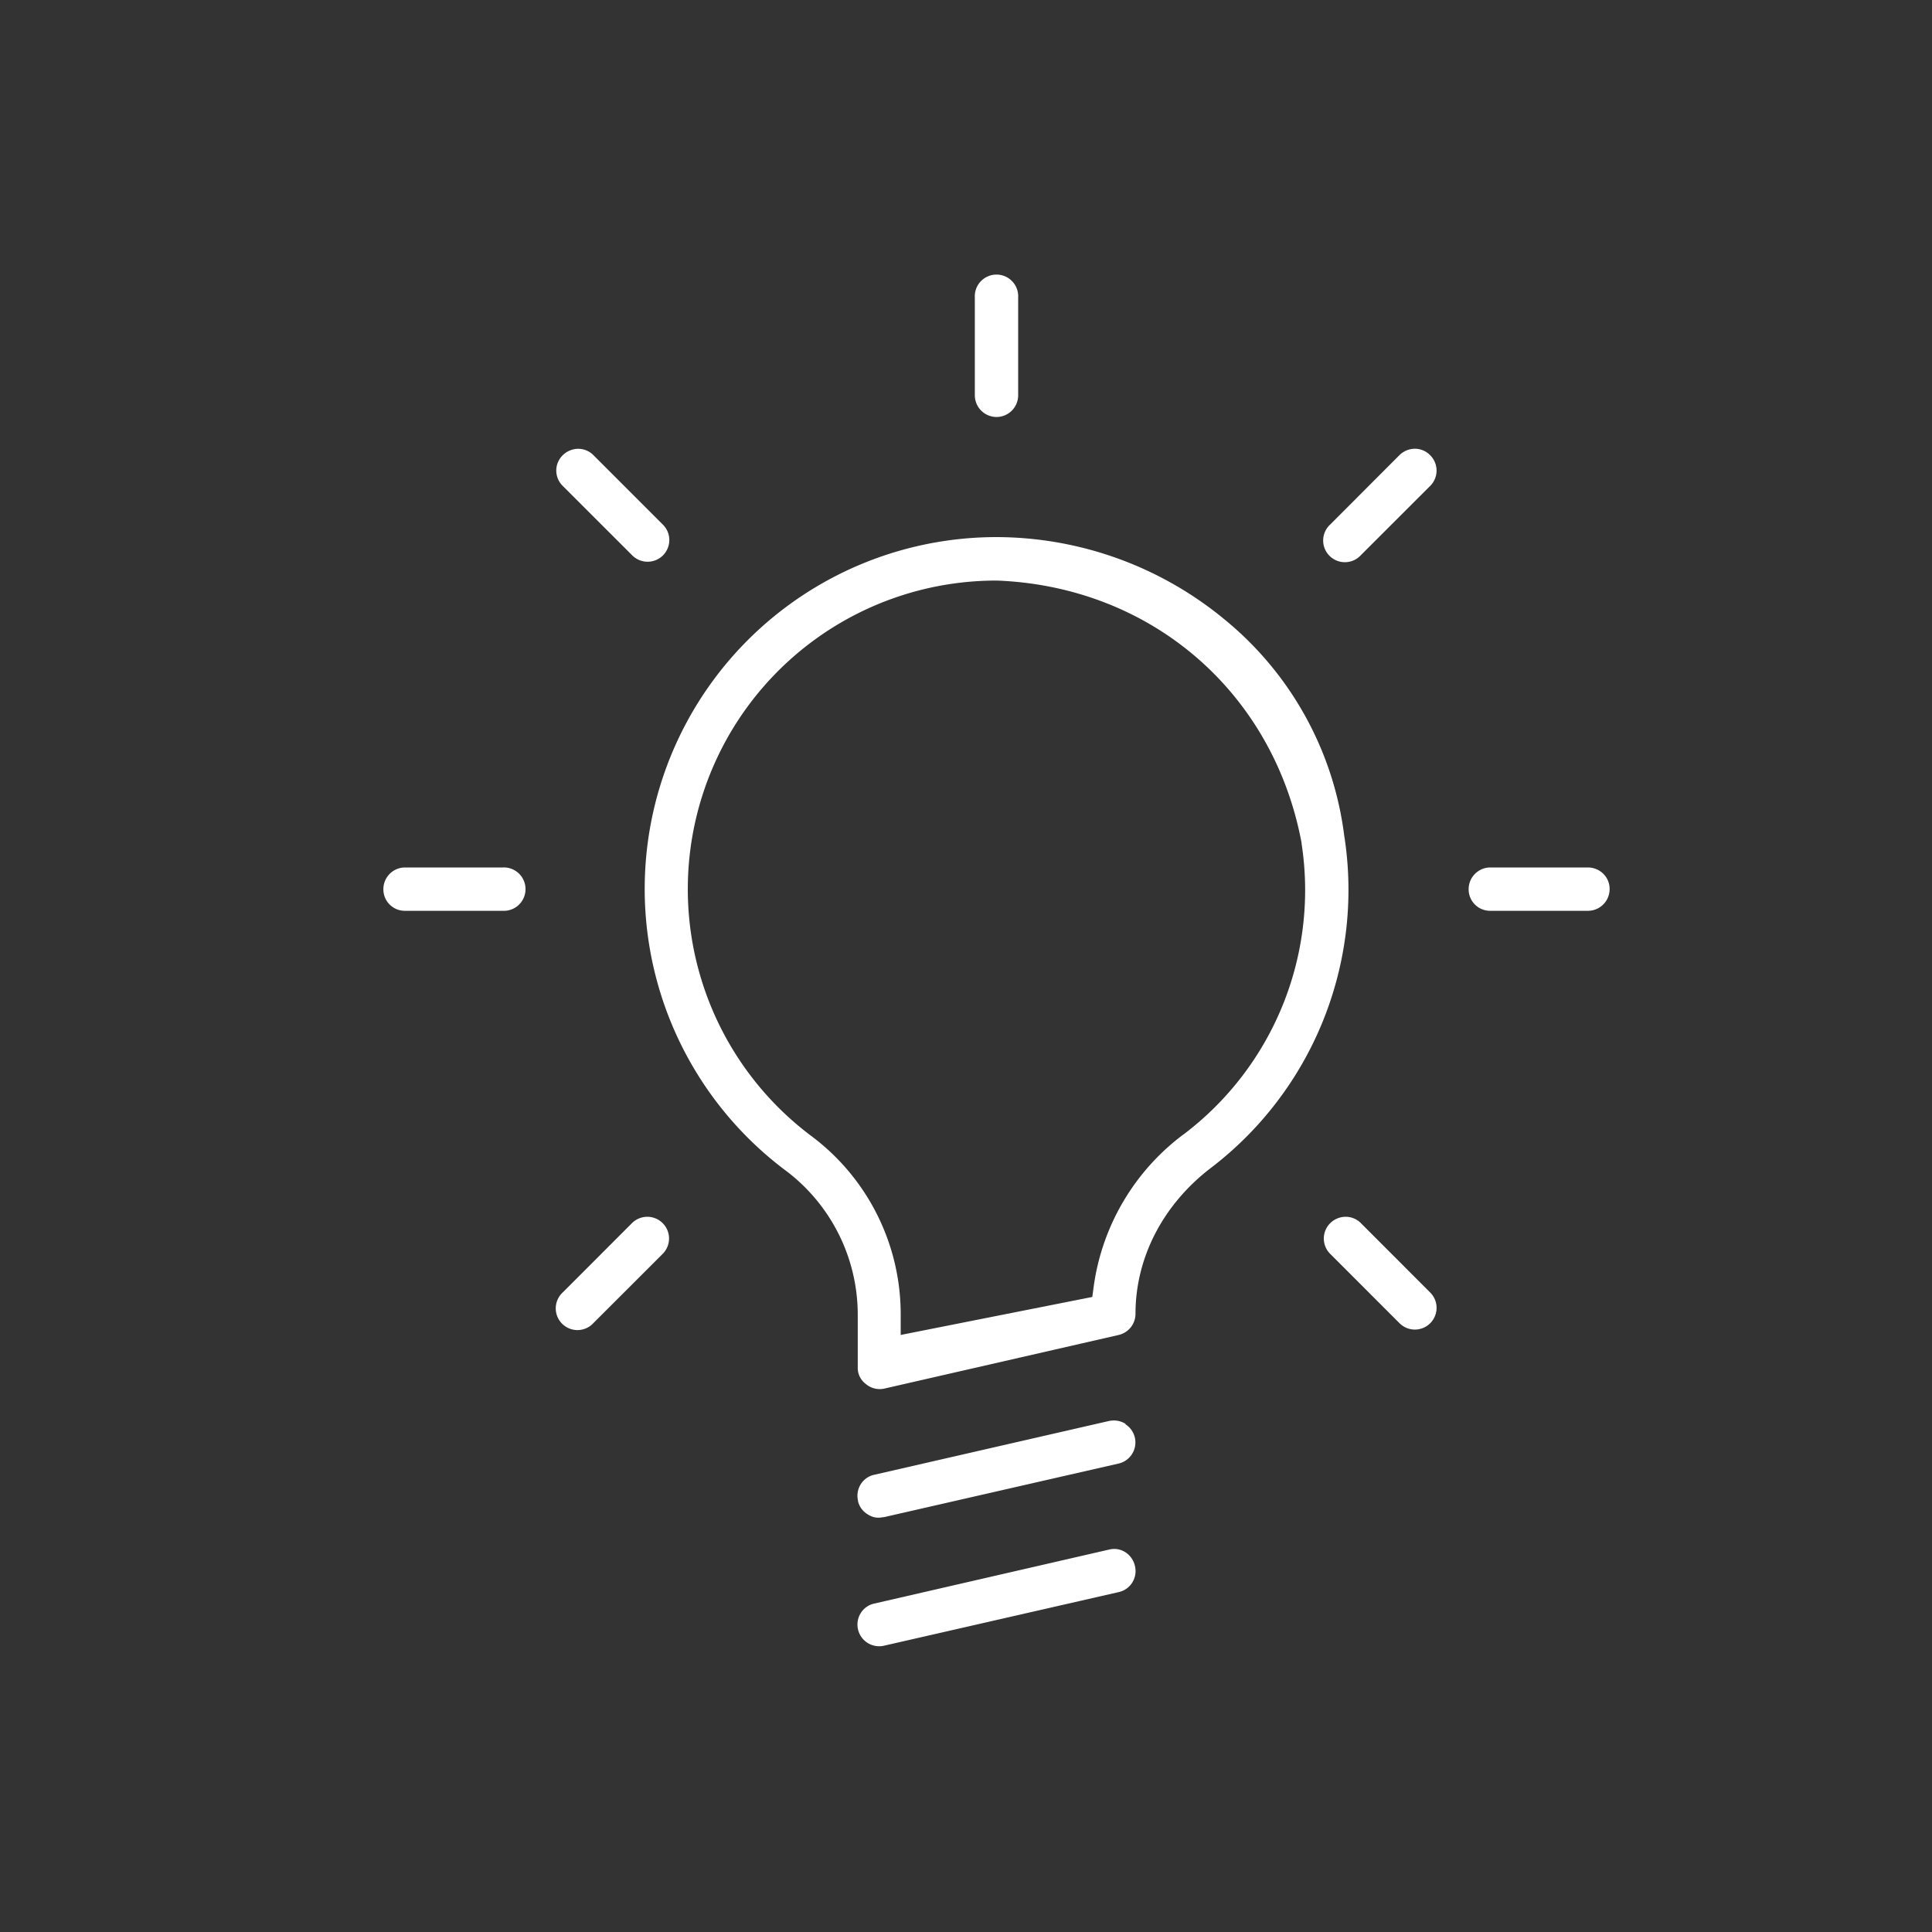 <?xml version="1.0" encoding="UTF-8"?>
<svg xmlns="http://www.w3.org/2000/svg" id="Layer_1" data-name="Layer 1" viewBox="0 0 300 300">
  <rect x="0" y="0" width="300" height="300" fill="#333333" stroke="none"/>
  <defs>
    <style>.cls-1{fill:#fff;}</style>
  </defs>
  <path class="cls-1" d="M211.33,86.19l10.74-10.73a3.36,3.36,0,0,0,0-4.78,3.32,3.32,0,0,0-2.35-1,3.44,3.44,0,0,0-2.42,1L206.57,81.43a3.37,3.37,0,1,0,4.76,4.76Z"></path>
  <path class="cls-1" d="M211.33,189.94a3.33,3.33,0,0,0-2.37-1,3.43,3.43,0,0,0-2.41,1,3.36,3.36,0,0,0,0,4.76l10.73,10.73a3.37,3.37,0,1,0,4.75-4.78Z"></path>
  <path class="cls-1" d="M98.14,86.2a3.37,3.37,0,1,0,4.75-4.78L92.16,70.69a3.33,3.33,0,0,0-2.37-1,3.44,3.44,0,0,0-2.41,1,3.33,3.33,0,0,0,0,4.76Z"></path>
  <path class="cls-1" d="M208.76,130a51.66,51.66,0,0,0-18.44-33.67,55.77,55.77,0,0,0-35.59-12.93,54.63,54.63,0,0,0-32.92,98.22A28,28,0,0,1,133.19,204v8.5a3.11,3.11,0,0,0,1.21,2.37,3.34,3.34,0,0,0,2.87.76l36.45-8.34a3.38,3.38,0,0,0,2.6-3.29c0-8.68,4.24-16.9,11.62-22.58a54.33,54.33,0,0,0,20.84-51.36Zm-24.95,46.12a35.55,35.55,0,0,0-13.94,23.36l-.26,1.91-29.75,5.9V204a34.55,34.55,0,0,0-14.05-27.73A47.91,47.91,0,0,1,154.7,90.15h.1c23.91.92,42.92,17.29,47.31,40.74V131A47.55,47.55,0,0,1,183.81,176.13Z"></path>
  <path class="cls-1" d="M174.77,221.09a3.46,3.46,0,0,0-1.82-.52,3.82,3.82,0,0,0-.75.08L135.76,229a3.25,3.25,0,0,0-2.1,1.47,3.34,3.34,0,0,0-.43,2.54l0,.1a3.28,3.28,0,0,0,1.56,2.07,2.92,2.92,0,0,0,2.28.41l.16,0,36.46-8.33a3.36,3.36,0,0,0,1.06-6.11Z"></path>
  <path class="cls-1" d="M174.7,241a3.18,3.18,0,0,0-1.69-.48,3.29,3.29,0,0,0-.76.09h0L135.76,249a3.28,3.28,0,0,0-2.1,1.47,3.37,3.37,0,0,0,3.58,5.08l36.47-8.33a3.31,3.31,0,0,0,2.1-1.47,3.36,3.36,0,0,0,.43-2.55A3.43,3.43,0,0,0,174.7,241Z"></path>
  <path class="cls-1" d="M154.73,64.75a3.37,3.37,0,0,0,3.37-3.37V46.19a3.37,3.37,0,1,0-6.73,0V61.35A3.38,3.38,0,0,0,154.73,64.75Z"></path>
  <path class="cls-1" d="M246.57,134.7H231.41a3.37,3.37,0,0,0-3.36,3.37,3.33,3.33,0,0,0,3.36,3.36h15.16a3.37,3.37,0,0,0,3.37-3.36,3.28,3.28,0,0,0-.95-2.36A3.41,3.41,0,0,0,246.57,134.7Z"></path>
  <path class="cls-1" d="M78.05,134.7H62.89a3.37,3.37,0,0,0-3.36,3.37,3.33,3.33,0,0,0,3.36,3.36H78.05a3.37,3.37,0,1,0,0-6.73Z"></path>
  <path class="cls-1" d="M98.13,189.93,87.4,200.67a3.37,3.37,0,1,0,4.77,4.75L102.9,194.7a3.37,3.37,0,1,0-4.77-4.77Z"></path>
</svg>

